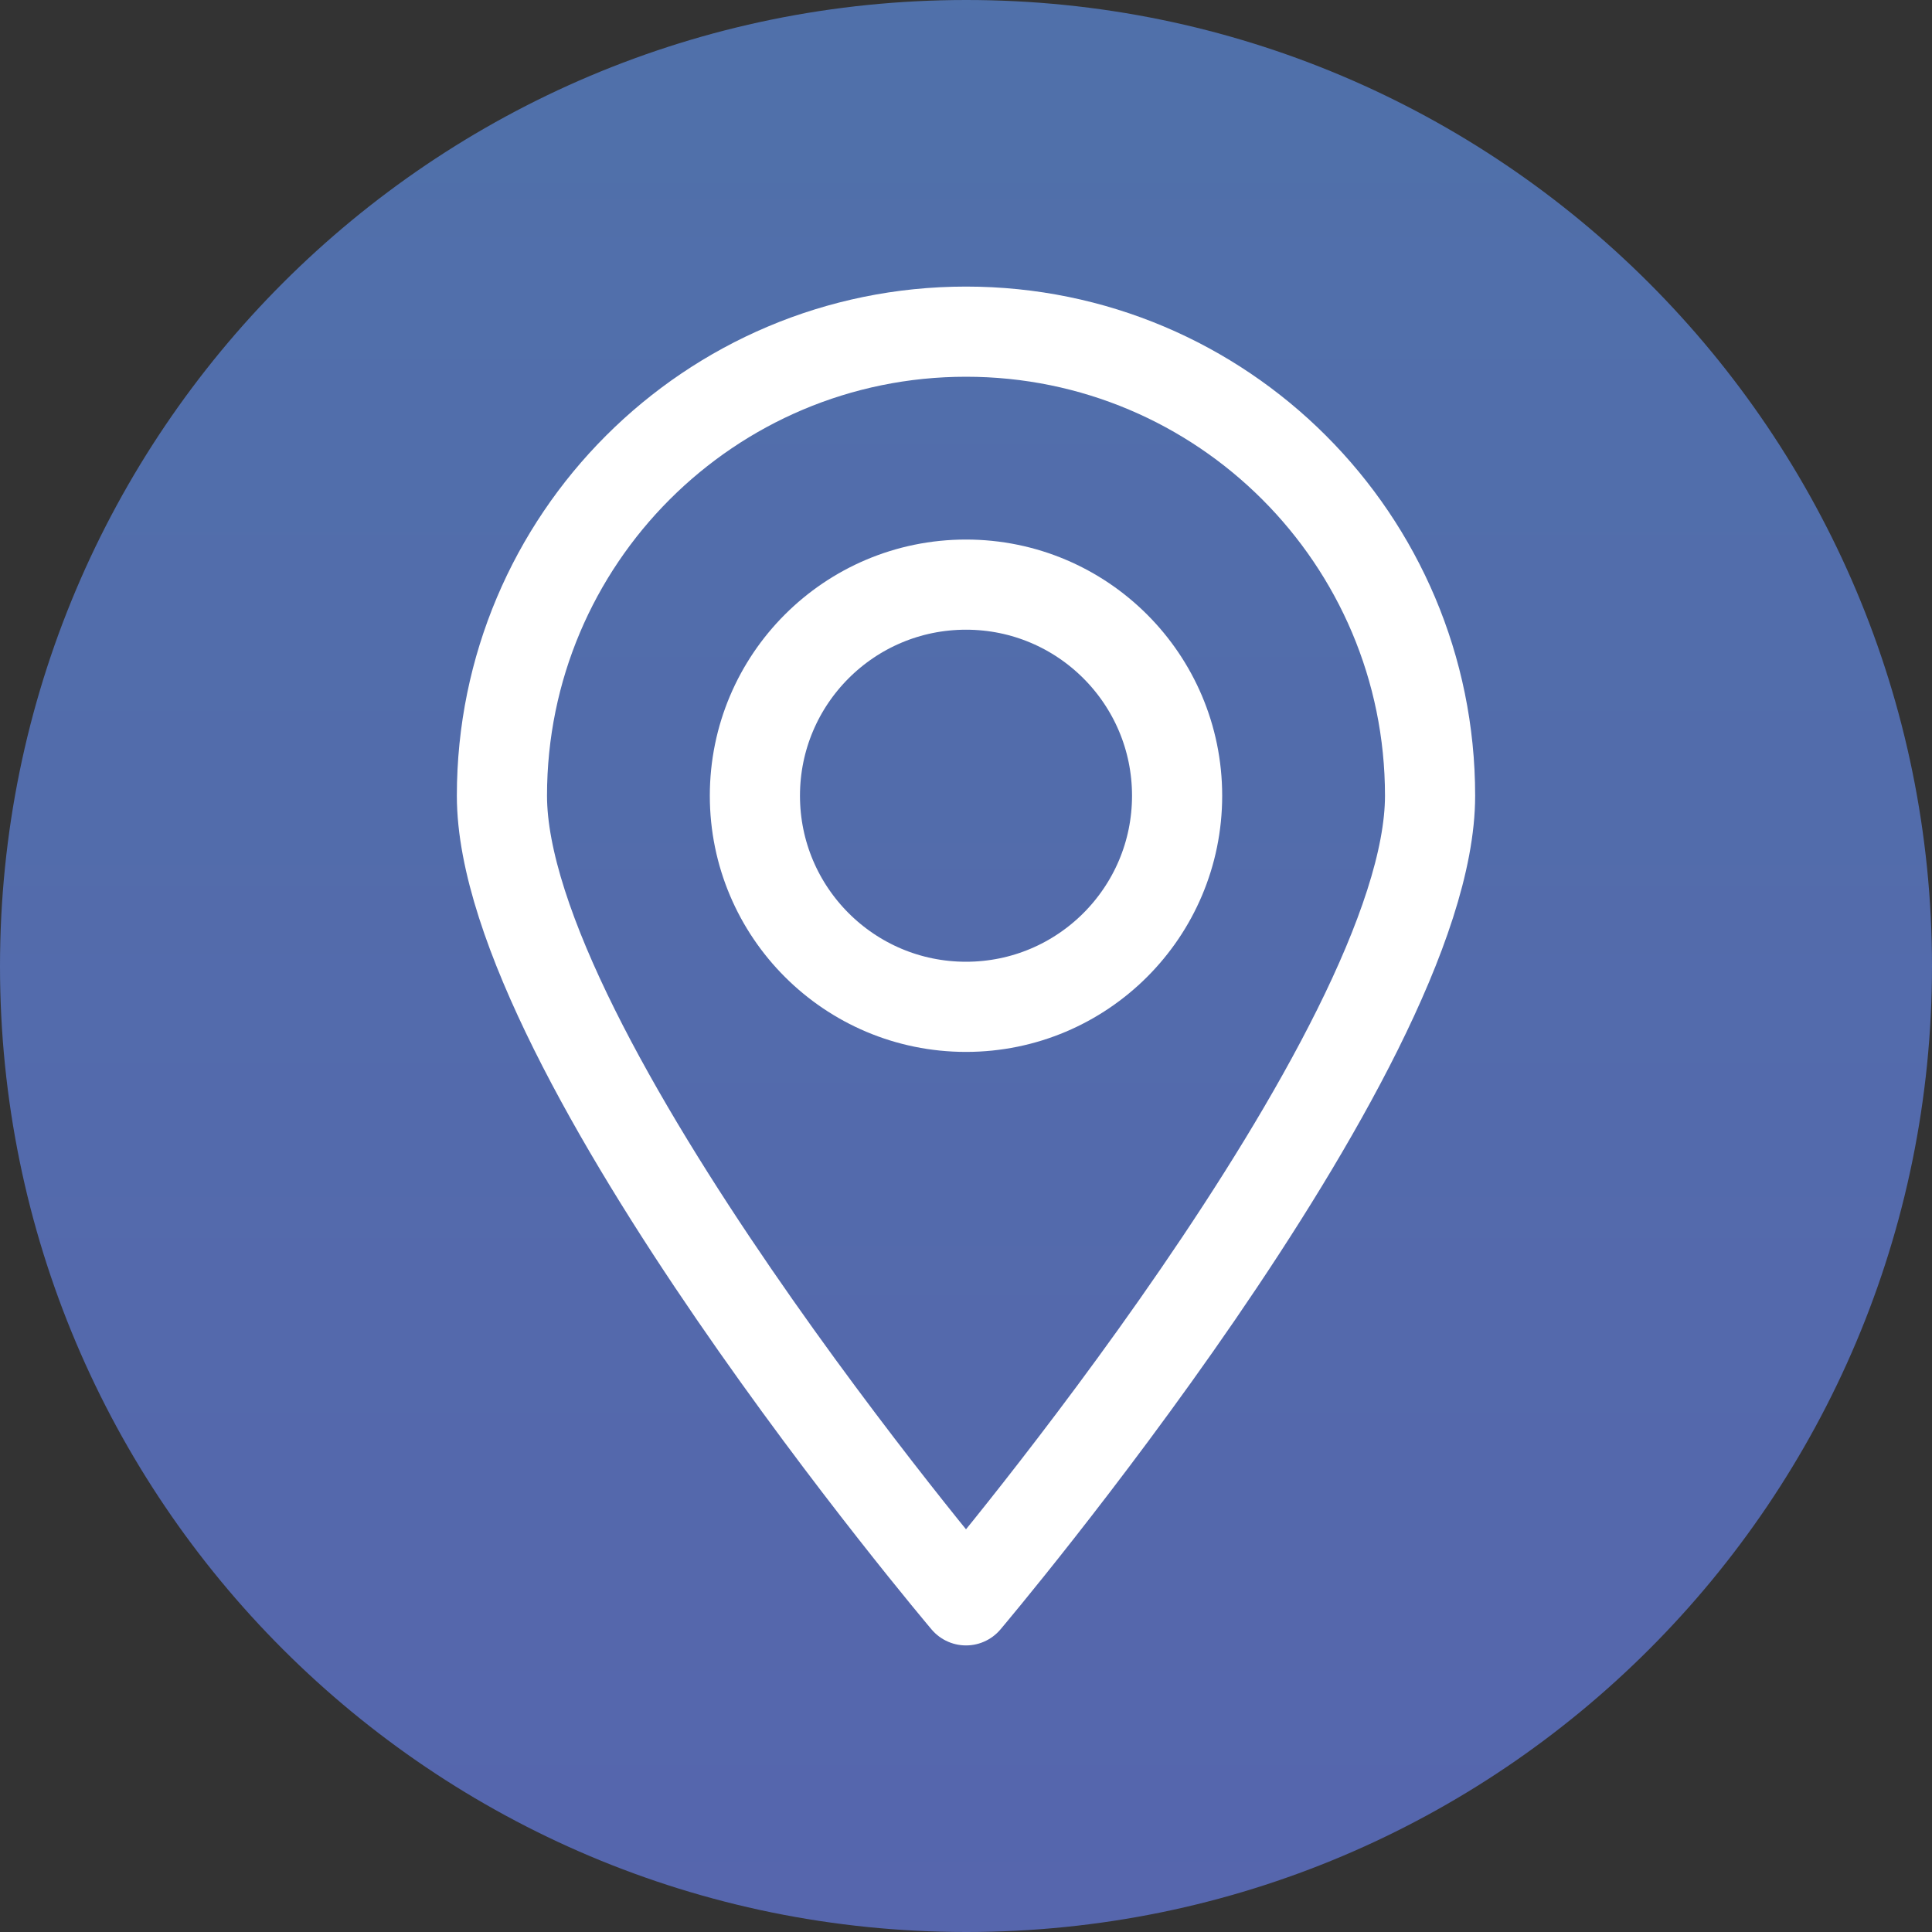 <?xml version="1.0" encoding="UTF-8"?><svg id="Layer_1" xmlns="http://www.w3.org/2000/svg" xmlns:xlink="http://www.w3.org/1999/xlink" viewBox="0 0 150 150"><rect x="0" y="0" width="150" height="150" fill="#333333" stroke="none"/><defs><style>.cls-1{fill:url(#linear-gradient-3);}.cls-1,.cls-2{stroke:#fff;stroke-linecap:round;stroke-linejoin:round;stroke-width:7px;}.cls-2{fill:url(#linear-gradient-2);}.cls-3{fill:url(#linear-gradient);}</style><linearGradient id="linear-gradient" x1="75" y1="157.53" x2="75" y2="-565.7" gradientUnits="userSpaceOnUse"><stop offset="0" stop-color="#5665ad"/><stop offset="1" stop-color="#3a9aa0"/></linearGradient><linearGradient id="linear-gradient-2" x1="75" y1="174.84" x2="75" y2="-700.16" xlink:href="#linear-gradient"/><linearGradient id="linear-gradient-3" x1="75" y1="174.84" x2="75" y2="-700.16" xlink:href="#linear-gradient"/></defs><path class="cls-3" d="M75.02,0C33.57,0,0,33.57,0,75.02s33.57,74.98,75.02,74.98,74.98-33.57,74.98-74.98S116.43,0,75.02,0Z"/><path class="cls-2" d="M111.03,61.78c0,19.9-36.03,62.47-36.03,62.47,0,0-36.03-42.57-36.03-62.47s16.13-36.03,36.03-36.03,36.03,16.13,36.03,36.03Z"/><circle class="cls-1" cx="75" cy="61.78" r="16.39"/></svg>